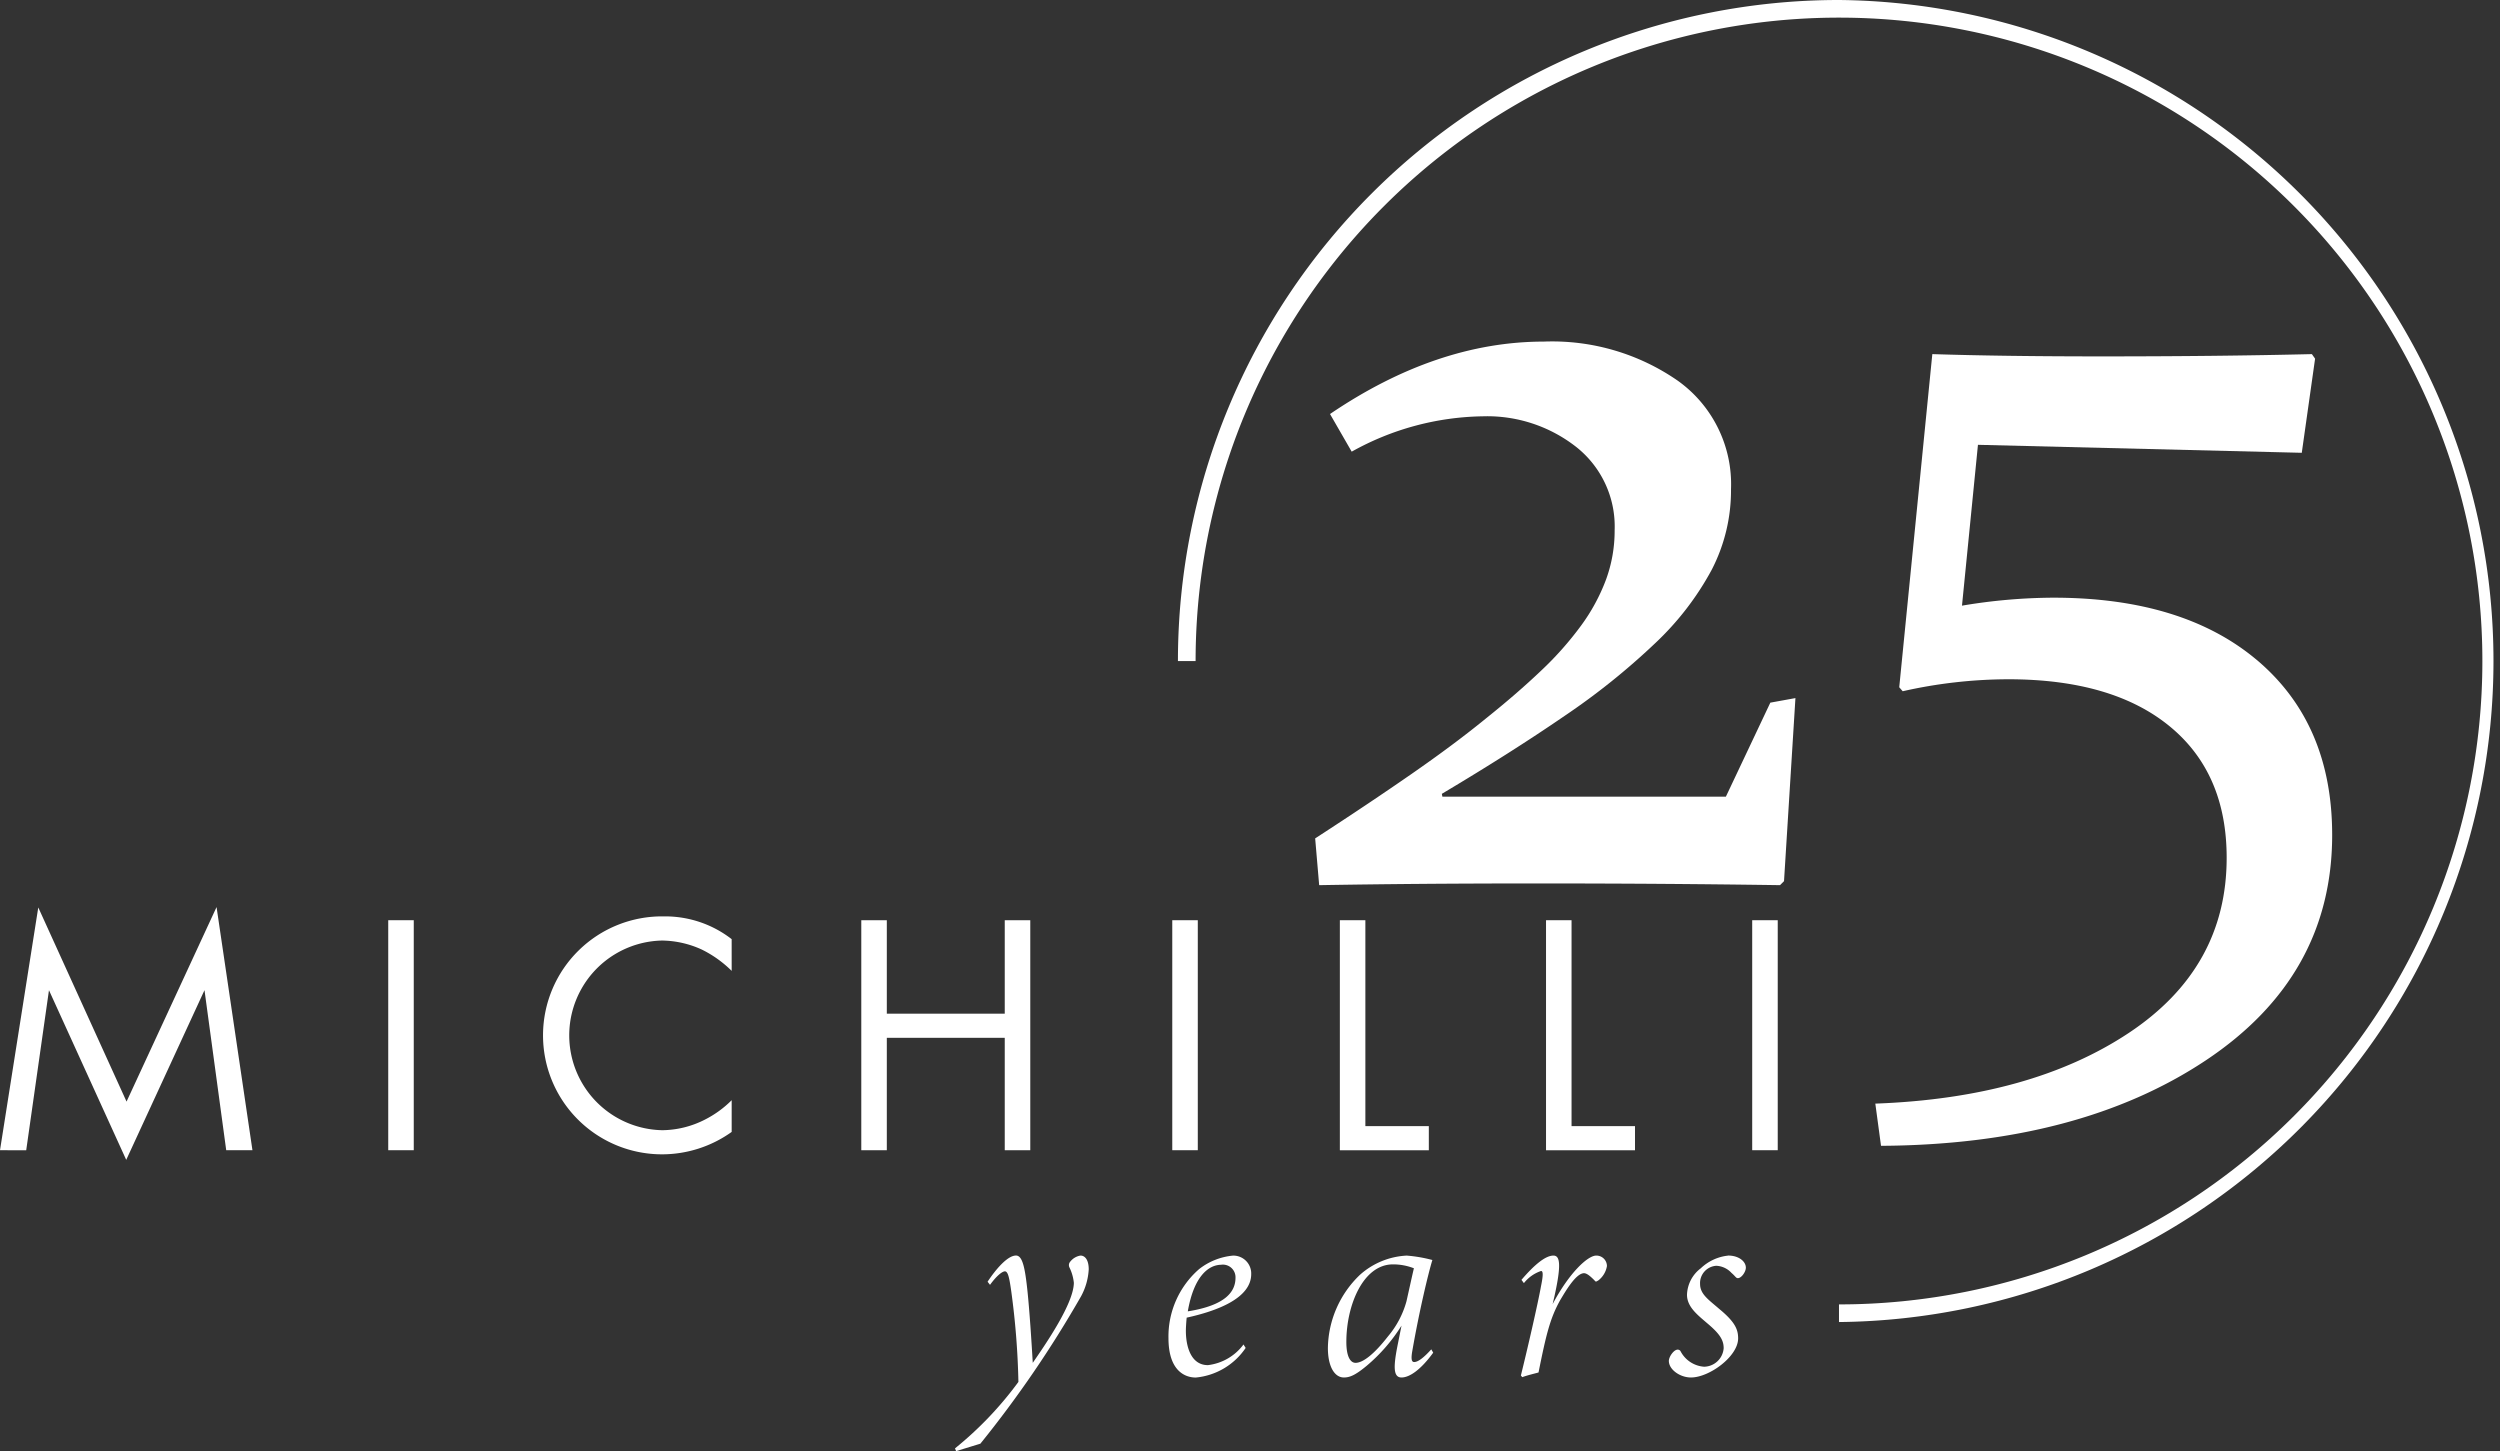 <svg id="Group_11" data-name="Group 11" xmlns="http://www.w3.org/2000/svg" xmlns:xlink="http://www.w3.org/1999/xlink" width="192.118" height="111.514" viewBox="0 0 192.118 111.514">
  <rect x="0" y="0" width="192.118" height="111.514" fill="#333333" stroke="none"/>
  <defs>
    <clipPath id="clip-path">
      <rect id="Rectangle_16" data-name="Rectangle 16" width="192.118" height="111.514" fill="none"/>
    </clipPath>
  </defs>
  <g id="Group_10" data-name="Group 10" clip-path="url(#clip-path)">
    <path id="Path_14" data-name="Path 14" d="M333.363,105.248l1.929-.351-.877,14.069-.307.307q-8.941-.132-18.716-.132-9.073,0-16.7.132l-.307-3.594q4.12-2.672,7.407-4.953t5.7-4.251q2.409-1.928,4.252-3.682a25.281,25.281,0,0,0,3.089-3.485,14.6,14.6,0,0,0,1.907-3.528,10.875,10.875,0,0,0,.658-3.77,7.788,7.788,0,0,0-2.937-6.4,11.09,11.09,0,0,0-7.188-2.367,21.254,21.254,0,0,0-10.081,2.717l-1.666-2.893q8.2-5.566,16.437-5.566a16.935,16.935,0,0,1,10.278,3,9.769,9.769,0,0,1,4.1,8.35,13.273,13.273,0,0,1-1.49,6.2,22.207,22.207,0,0,1-4.34,5.632,53.575,53.575,0,0,1-6.969,5.589q-4.121,2.827-9.423,5.983l.043.219h21.784Z" transform="translate(-197.318 -51.251)" fill="#fff"/>
    <path id="Path_15" data-name="Path 15" d="M427.3,105.946l2.542-25.6q5.479.176,13.105.175,8.81,0,16.064-.175l.246.351-1.023,7.232-24.885-.613-1.227,12.36a43.236,43.236,0,0,1,7.013-.613q10.036,0,15.735,4.865t5.7,13.368q0,10.87-9.73,17.335T425.9,141.186l-.438-3.243q11.965-.439,19.483-5.435t7.517-13.456q0-6.53-4.405-10.125t-12.382-3.594a37.106,37.106,0,0,0-8.109.92Z" transform="translate(-281.349 -53.133)" fill="#fff"/>
    <path id="Path_16" data-name="Path 16" d="M0,224.485l2.941-18.656,6.784,14.92L16.642,205.8,19.4,224.485H17.384l-1.669-12.3L9.7,225.227,3.763,212.189l-1.749,12.3Z" transform="translate(0 -136.094)" fill="#fff"/>
    <rect id="Rectangle_13" data-name="Rectangle 13" width="1.961" height="17.675" transform="translate(29.835 70.716)" fill="#fff"/>
    <path id="Path_17" data-name="Path 17" d="M137.75,212.1a8.729,8.729,0,0,0-2.306-1.644,7.539,7.539,0,0,0-3.048-.688,7.289,7.289,0,0,0,.027,14.575,7.345,7.345,0,0,0,3.286-.822,8.038,8.038,0,0,0,2.041-1.484v2.438a9.205,9.205,0,0,1-5.327,1.722,9.143,9.143,0,1,1,.106-18.285,8.33,8.33,0,0,1,5.22,1.749Z" transform="translate(-81.523 -137.49)" fill="#fff"/>
    <path id="Path_18" data-name="Path 18" d="M197.367,215.957h9.063v-7.181h1.962v17.675h-1.962v-8.639h-9.063v8.639h-1.961V208.776h1.961Z" transform="translate(-129.218 -138.059)" fill="#fff"/>
    <rect id="Rectangle_14" data-name="Rectangle 14" width="1.961" height="17.675" transform="translate(90.086 70.716)" fill="#fff"/>
    <path id="Path_19" data-name="Path 19" d="M305.941,208.776V224.6h4.876v1.855H303.98V208.776Z" transform="translate(-201.016 -138.06)" fill="#fff"/>
    <path id="Path_20" data-name="Path 20" d="M352.717,208.776V224.6h4.876v1.855h-6.837V208.776Z" transform="translate(-231.948 -138.06)" fill="#fff"/>
    <rect id="Rectangle_15" data-name="Rectangle 15" width="1.962" height="17.675" transform="translate(134.652 70.716)" fill="#fff"/>
    <path id="Path_21" data-name="Path 21" d="M268.609,50.8A49.443,49.443,0,0,1,318.051,1.355h0a49.442,49.442,0,0,1,0,98.885v1.355h0A50.8,50.8,0,0,0,318.051,0h0a50.8,50.8,0,0,0-50.8,50.8Z" transform="translate(-176.73)" fill="#fff"/>
    <path id="Path_22" data-name="Path 22" d="M276.078,284.867a3.589,3.589,0,0,0-2.1.975,2.656,2.656,0,0,0-1.059,2.034c0,.975.89,1.611,1.695,2.31.911.784,1.123,1.251,1.123,1.8a1.537,1.537,0,0,1-1.5,1.42,2.217,2.217,0,0,1-1.822-1.208.258.258,0,0,0-.212-.106c-.3,0-.678.551-.678.869,0,.657.848,1.272,1.7,1.272,1.4,0,3.624-1.611,3.624-3.009,0-.7-.254-1.272-1.462-2.268-.805-.7-1.463-1.123-1.463-1.907a1.331,1.331,0,0,1,1.251-1.4,1.69,1.69,0,0,1,1.166.551c.3.254.339.4.487.4.275,0,.614-.487.614-.805,0-.487-.551-.932-1.356-.932m-15.7,2.119a2.819,2.819,0,0,1,1.314-.932c.127,0,.212.148,0,1.165-.233,1.314-1.038,4.811-1.547,6.866l.106.127c.4-.148.869-.254,1.25-.36.593-2.946.89-4.175,1.674-5.574.36-.593,1.187-2.055,1.822-2.055.233,0,.53.276.805.551.106.148.148.085.3,0a1.756,1.756,0,0,0,.657-1.1.81.81,0,0,0-.827-.805c-.636,0-2.055,1.293-3.348,3.73l.149-.636c.529-2.394.424-3.094-.085-3.094-.614,0-1.462.7-2.458,1.865Zm-12.945,6.124c-.339,0-.7-.381-.7-1.61,0-2.819,1.293-5.955,3.581-5.955a4.362,4.362,0,0,1,1.61.3c-.127.53-.4,1.78-.572,2.543a7.1,7.1,0,0,1-1.42,2.691c-1.038,1.335-1.907,2.034-2.5,2.034m5.827-1.038c-.572.636-1.017.975-1.314.975-.191,0-.254-.212-.148-.827.53-3.052,1.229-5.976,1.547-7.014a10.979,10.979,0,0,0-1.971-.339,5.81,5.81,0,0,0-3.6,1.483,7.929,7.929,0,0,0-2.458,5.616c0,1.462.53,2.268,1.229,2.268.445,0,.869-.17,1.716-.869a13.091,13.091,0,0,0,2.712-3.115l-.275,1.377c-.339,1.674-.4,2.607.275,2.607.615,0,1.483-.593,2.437-1.907Zm-16.125-6.505a.97.97,0,0,1,1.081,1c0,1.06-.741,2.119-3.666,2.585.466-2.691,1.589-3.581,2.585-3.581m1.865,6.4-.169-.275a3.989,3.989,0,0,1-2.734,1.589c-1.293,0-1.695-1.4-1.695-2.649,0-.148.021-.615.063-1,2.31-.508,4.958-1.483,4.958-3.348a1.374,1.374,0,0,0-1.4-1.42,4.953,4.953,0,0,0-2.606,1.039,6.859,6.859,0,0,0-2.352,5.3c0,2.5,1.25,3.031,2.1,3.031A5.211,5.211,0,0,0,239,291.966m-19.642-4.852c.572-.784.974-1.038,1.144-1.038.233,0,.339.466.487,1.525a60.1,60.1,0,0,1,.551,6.972,27.245,27.245,0,0,1-4.873,5.107l.085.212,1.865-.572A85.478,85.478,0,0,0,226.351,288a4.889,4.889,0,0,0,.593-2.077c0-.678-.254-1.059-.635-1.059a1.255,1.255,0,0,0-.784.466.4.4,0,0,0-.063.445,3.515,3.515,0,0,1,.339,1.187c-.021,1.61-2.183,4.725-3.158,6.145-.106-1.822-.254-4.026-.4-5.446-.191-1.843-.381-2.8-.89-2.8-.657,0-1.568,1.081-2.182,2.013Z" transform="translate(-143.278 -188.377)" fill="#fff"/>
  </g>
</svg>

